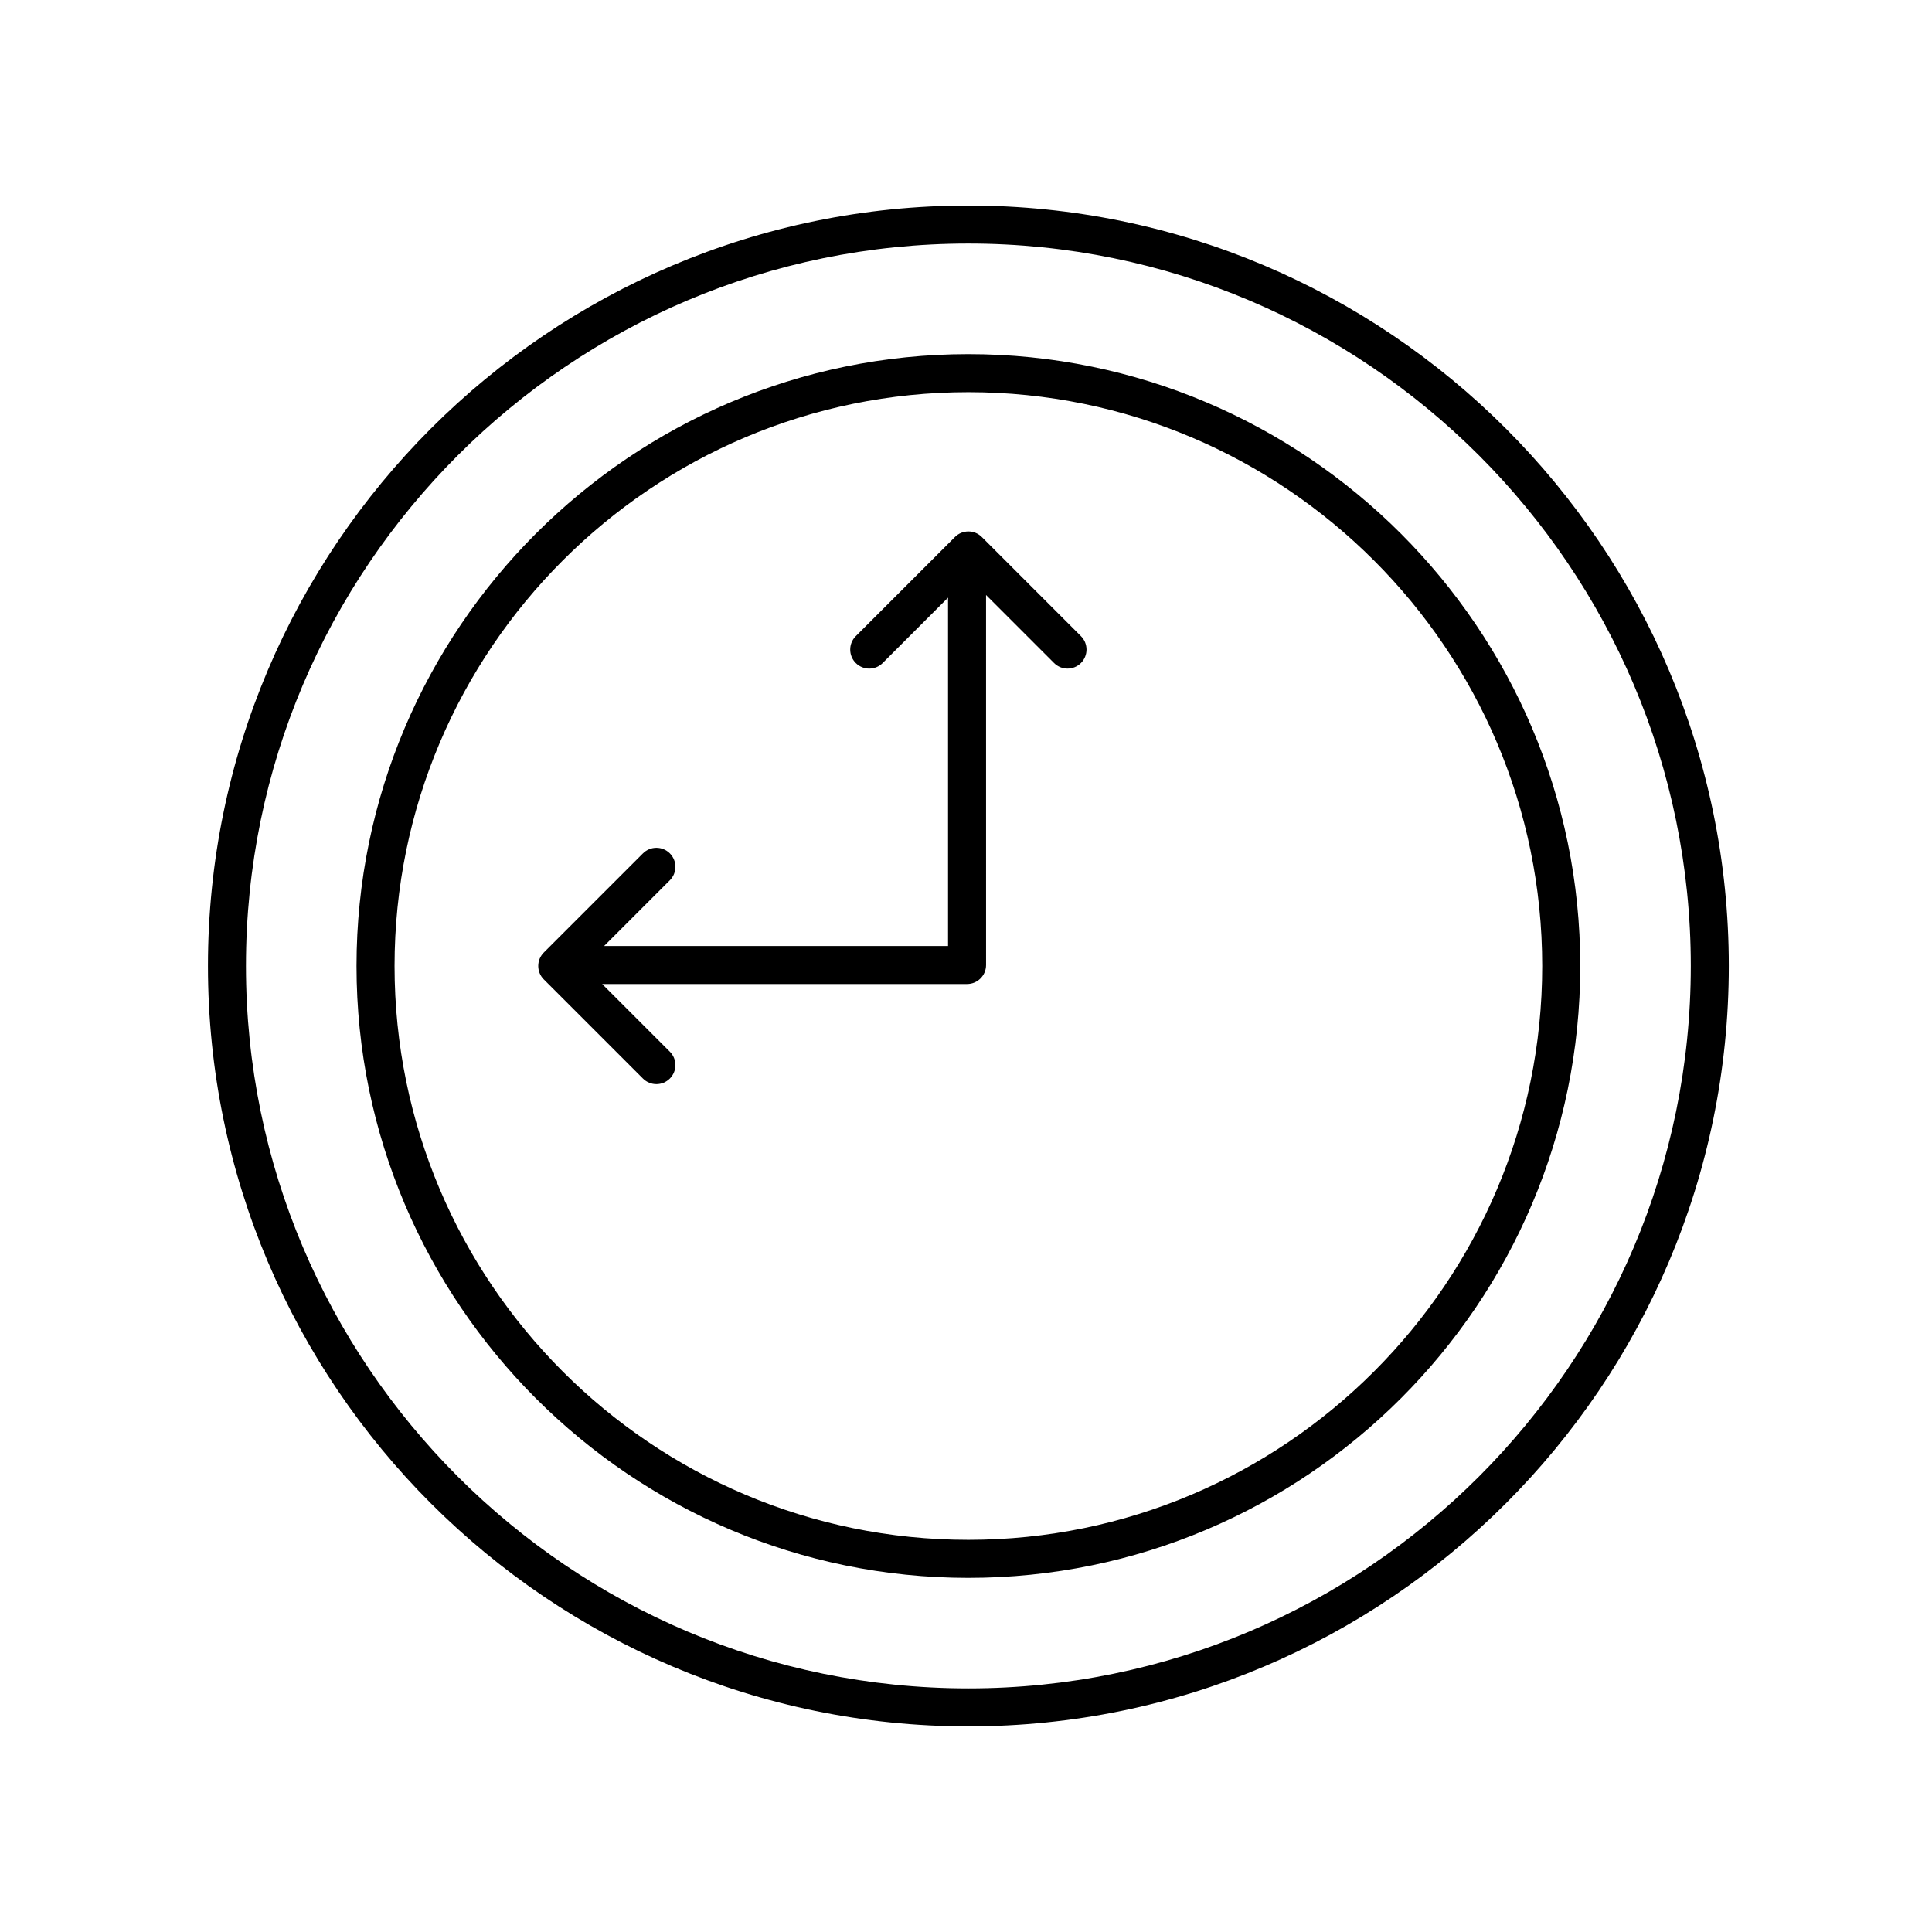 <?xml version="1.0" encoding="UTF-8"?>
<!-- The Best Svg Icon site in the world: iconSvg.co, Visit us! https://iconsvg.co -->
<svg fill="#000000" width="800px" height="800px" version="1.1" viewBox="144 144 512 512" xmlns="http://www.w3.org/2000/svg">
 <g>
  <path d="m400.63 198.47c-111.12 0-201.52 90.402-201.52 201.52s90.402 201.52 201.52 201.52 201.52-90.402 201.52-201.52-90.402-201.52-201.52-201.52zm0 392.97c-105.56 0-191.45-85.883-191.45-191.45 0-105.56 85.883-191.45 191.45-191.45 105.56 0 191.45 85.883 191.45 191.45-0.004 105.56-85.887 191.45-191.45 191.45z"/>
  <path d="m400.63 237.85c-89.41 0-162.15 72.738-162.15 162.15s72.738 162.15 162.15 162.15 162.15-72.738 162.15-162.15c0-89.41-72.742-162.15-162.15-162.15zm0 314.22c-83.855 0-152.07-68.223-152.07-152.07 0-83.855 68.219-152.07 152.07-152.07 83.855 0 152.07 68.219 152.07 152.07 0 83.855-68.219 152.07-152.07 152.07z"/>
  <path d="m404.19 286.31c-1.969-1.969-5.156-1.969-7.125 0l-26.273 26.273c-1.969 1.969-1.969 5.156 0 7.125s5.156 1.969 7.125 0l17.324-17.324v92.312h-91.141l17.414-17.414c1.969-1.969 1.969-5.156 0-7.125s-5.156-1.969-7.125 0l-26.273 26.273c-1.969 1.969-1.969 5.156 0 7.125l26.273 26.273c0.984 0.984 2.273 1.477 3.562 1.477s2.578-0.492 3.562-1.477c1.969-1.969 1.969-5.156 0-7.125l-17.93-17.93h96.695c2.781 0 5.039-2.254 5.039-5.039l-0.004-98.051 18.023 18.023c0.984 0.984 2.273 1.477 3.562 1.477 1.289 0 2.578-0.492 3.562-1.477 1.969-1.969 1.969-5.156 0-7.125z"/>
 </g>
</svg>